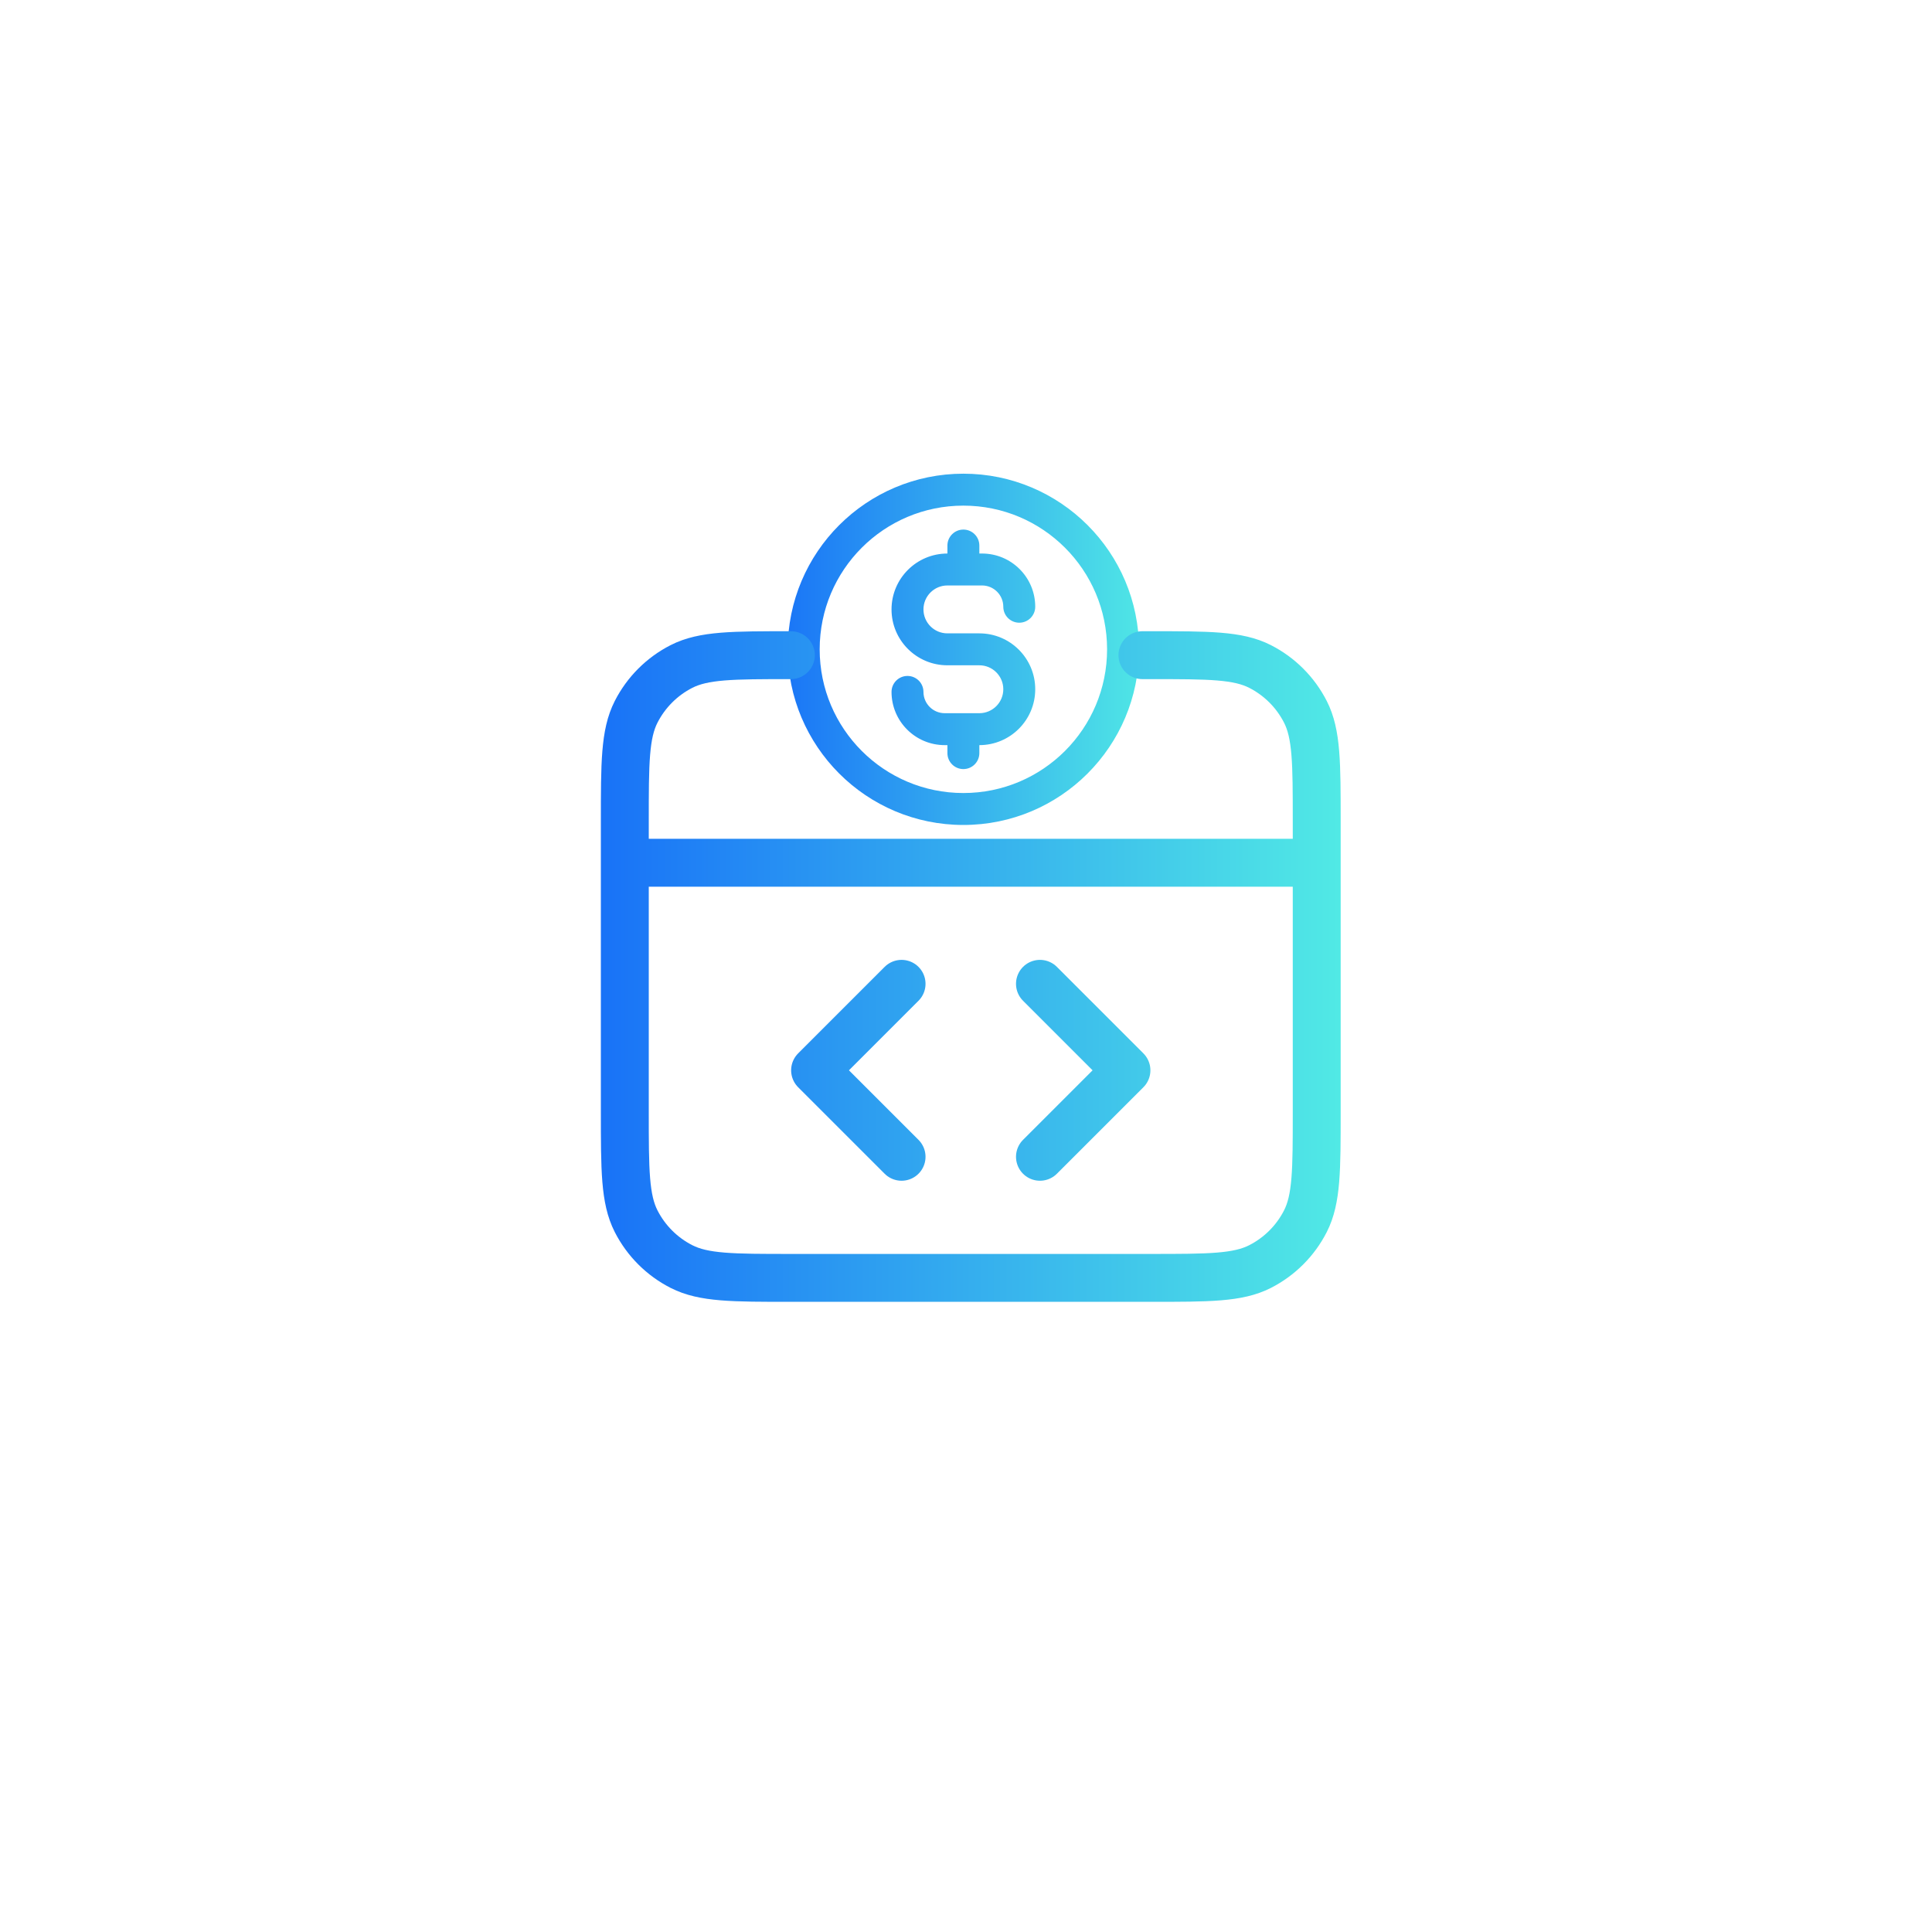 <?xml version="1.0" encoding="UTF-8"?>
<svg xmlns="http://www.w3.org/2000/svg" width="121" height="121" viewBox="0 0 121 121" fill="none">
  <path d="M60.336 29.667C66.411 29.667 71.336 34.592 71.336 40.667C71.336 46.742 66.411 51.667 60.336 51.667C54.261 51.667 49.336 46.742 49.336 40.667C49.336 34.592 54.261 29.667 60.336 29.667ZM60.336 31.667C55.365 31.667 51.336 35.697 51.336 40.667C51.336 45.638 55.365 49.667 60.336 49.667C65.306 49.667 69.336 45.638 69.336 40.667C69.336 35.696 65.306 31.667 60.336 31.667ZM60.336 33.167C60.888 33.167 61.336 33.615 61.336 34.167V34.667H61.503C63.344 34.667 64.836 36.159 64.836 38C64.836 38.552 64.388 39 63.836 39C63.284 39 62.836 38.552 62.836 38C62.836 37.264 62.239 36.667 61.503 36.667H59.336C58.508 36.667 57.836 37.339 57.836 38.167C57.836 38.995 58.508 39.667 59.336 39.667H61.336C63.269 39.667 64.836 41.234 64.836 43.167C64.836 45.1 63.269 46.667 61.336 46.667V47.167C61.336 47.719 60.888 48.167 60.336 48.167C59.784 48.167 59.336 47.719 59.336 47.167V46.667H59.169C57.328 46.667 55.836 45.175 55.836 43.334C55.836 42.782 56.284 42.334 56.836 42.334C57.388 42.334 57.836 42.782 57.836 43.334C57.836 44.07 58.433 44.667 59.169 44.667H61.336C62.164 44.667 62.836 43.995 62.836 43.167C62.836 42.339 62.164 41.667 61.336 41.667H59.336C57.403 41.667 55.836 40.1 55.836 38.167C55.836 36.234 57.403 34.667 59.336 34.667V34.167C59.336 33.615 59.784 33.167 60.336 33.167Z" fill="url(#paint0_linear_2012_1966)"></path>
  <path d="M82.465 54.033L39.132 54.033M49.532 41.033C45.892 41.033 44.071 41.033 42.681 41.741C41.458 42.364 40.464 43.359 39.84 44.582C39.132 45.972 39.132 47.792 39.132 51.433L39.132 69.633C39.132 73.273 39.132 75.093 39.84 76.484C40.464 77.707 41.458 78.701 42.681 79.324C44.071 80.033 45.892 80.033 49.532 80.033H72.065C75.706 80.033 77.526 80.033 78.916 79.324C80.139 78.701 81.133 77.707 81.757 76.484C82.465 75.093 82.465 73.273 82.465 69.633V51.433C82.465 47.792 82.465 45.972 81.757 44.582C81.133 43.359 80.139 42.364 78.916 41.741C77.526 41.033 75.706 41.033 72.065 41.033L71.549 41.033M65.132 72.449L70.549 67.033L65.132 61.616M56.465 61.616L51.048 67.033L56.465 72.449" stroke="url(#paint1_linear_2012_1966)" stroke-width="3" stroke-linecap="round" stroke-linejoin="round"></path>
  <defs>
    <linearGradient id="paint0_linear_2012_1966" x1="73.403" y1="47.085" x2="38.265" y2="47.085" gradientUnits="userSpaceOnUse">
      <stop stop-color="#54F0E4"></stop>
      <stop offset="1" stop-color="#003EFF"></stop>
    </linearGradient>
    <linearGradient id="paint1_linear_2012_1966" x1="86.536" y1="71.91" x2="17.326" y2="71.91" gradientUnits="userSpaceOnUse">
      <stop stop-color="#54F0E4"></stop>
      <stop offset="1" stop-color="#003EFF"></stop>
    </linearGradient>
  </defs>
</svg>
